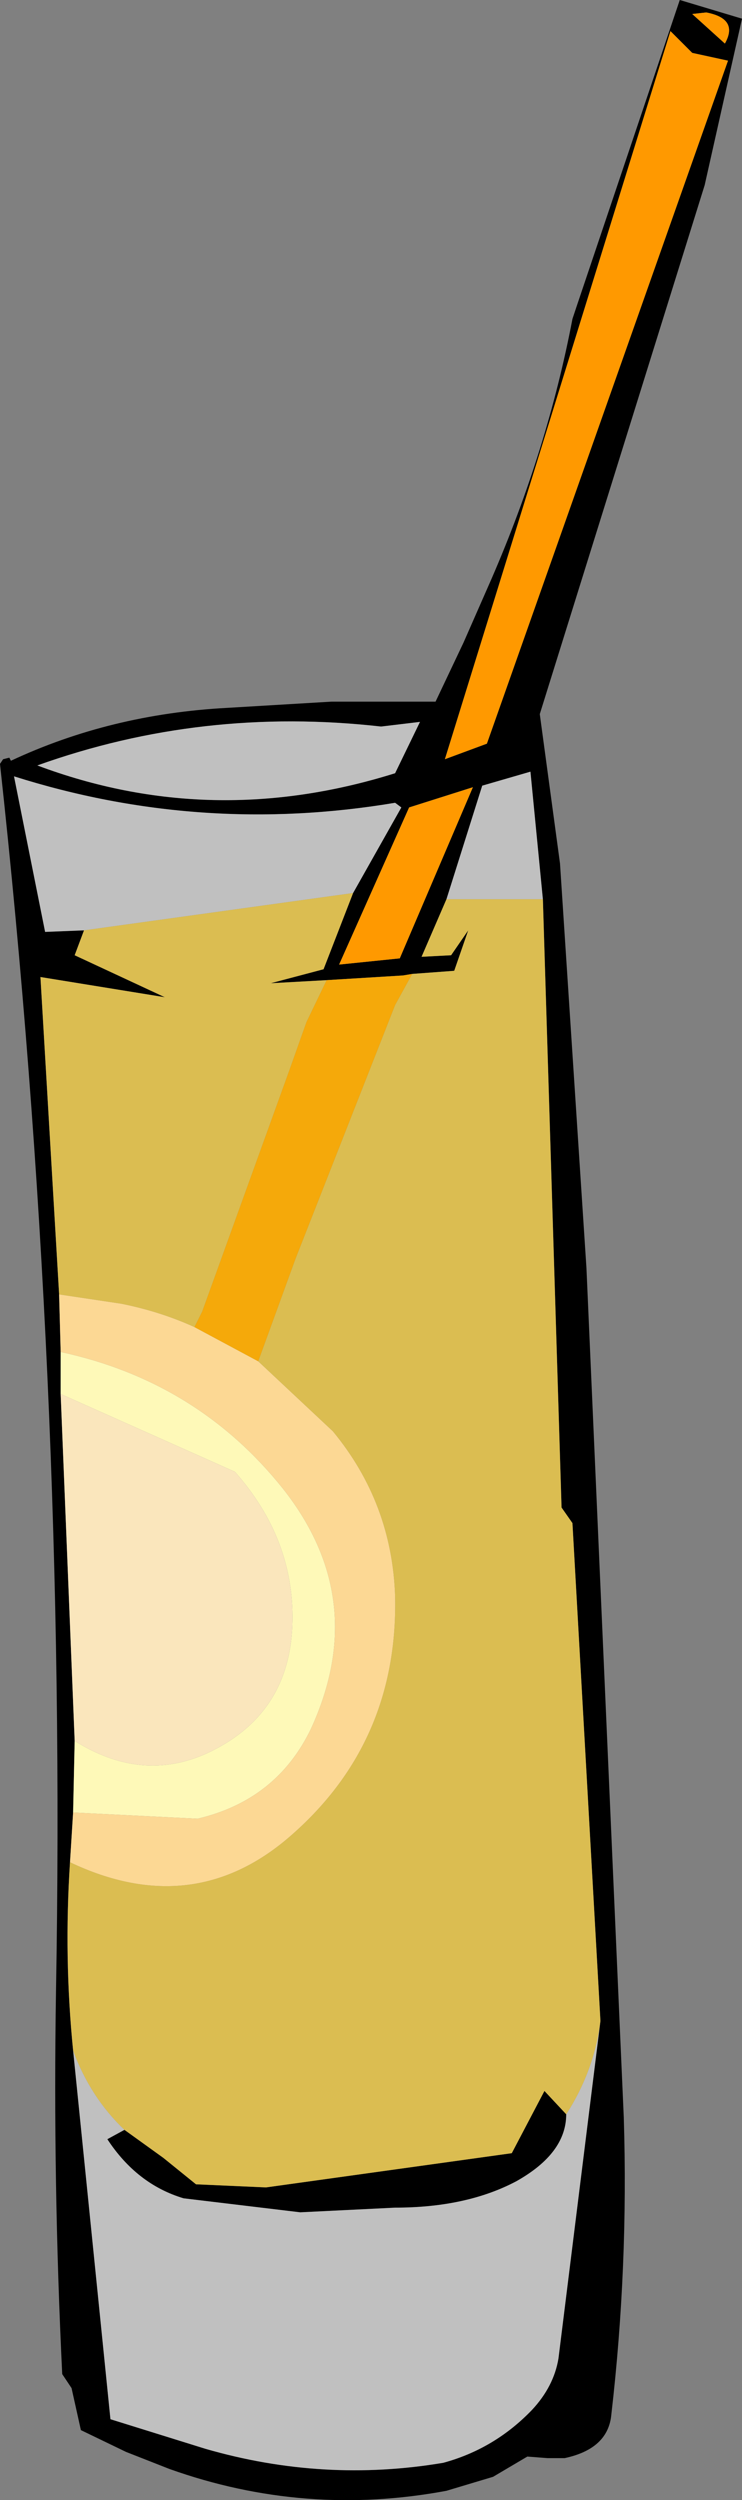 <?xml version="1.0" encoding="UTF-8" standalone="no"?>
<svg xmlns:xlink="http://www.w3.org/1999/xlink" height="80.35px" width="23.85px" xmlns="http://www.w3.org/2000/svg">
  <rect width="100%" height="100%" fill="#808080" stroke="none"/>
  <g transform="matrix(1.0, 0.0, 0.0, 1.0, 11.9, 40.15)">
    <path d="M11.5 -38.2 L10.35 -38.45 9.65 -39.15 2.4 -15.75 3.75 -16.25 11.5 -38.2 M10.35 -39.7 L11.4 -38.75 Q11.85 -39.55 10.8 -39.75 L10.35 -39.7 M6.5 -29.9 L6.65 -30.35 9.95 -40.15 11.95 -39.55 10.75 -34.2 5.45 -17.2 6.1 -12.4 6.95 0.6 8.15 27.9 Q8.3 32.7 7.75 37.45 7.65 38.55 6.25 38.85 L5.7 38.85 5.05 38.8 3.95 39.45 2.45 39.9 Q-2.1 40.75 -6.45 39.2 L-7.85 38.65 -9.3 37.95 -9.6 36.6 -9.9 36.15 Q-10.2 30.0 -10.1 23.85 -9.75 4.1 -11.9 -15.6 L-11.8 -15.75 -11.6 -15.8 -11.55 -15.7 Q-8.35 -17.2 -4.6 -17.4 L-1.25 -17.6 2.1 -17.6 3.0 -19.5 3.9 -21.55 Q5.7 -25.7 6.5 -29.9 M-0.55 -11.45 L1.0 -14.2 0.8 -14.35 Q-5.45 -13.3 -11.45 -15.2 L-10.45 -10.2 -9.2 -10.25 -9.5 -9.45 -6.6 -8.1 -10.6 -8.75 -10.0 1.45 -9.95 3.3 -9.95 4.65 -9.5 15.8 -9.55 18.1 -9.65 19.7 Q-9.85 22.75 -9.55 25.75 L-8.35 37.6 -5.3 38.55 Q-1.5 39.65 2.35 39.0 4.0 38.55 5.2 37.3 5.9 36.55 6.05 35.65 L7.4 24.8 6.5 8.8 6.15 8.3 5.55 -11.25 5.15 -15.35 3.6 -14.9 2.45 -11.25 1.65 -9.4 2.6 -9.45 3.15 -10.25 2.7 -8.95 1.35 -8.85 1.05 -8.8 -1.4 -8.65 -3.2 -8.55 -1.5 -9.0 -0.55 -11.45 M3.3 -14.85 L1.25 -14.2 -1.0 -9.15 0.95 -9.35 3.3 -14.85 M1.6 -16.95 L0.35 -16.8 Q-5.4 -17.45 -10.7 -15.55 -5.1 -13.45 0.8 -15.3 L1.6 -16.95 M-7.9 28.3 L-6.65 29.2 -5.6 30.05 -3.35 30.15 4.55 29.05 5.6 27.05 6.3 27.8 Q6.3 29.05 4.7 29.95 3.1 30.8 0.8 30.8 L-2.25 30.95 -6.0 30.5 Q-7.5 30.05 -8.45 28.6 L-7.9 28.3" fill="#000000" fill-rule="evenodd" stroke="none"/>
    <path d="M10.35 -39.7 L10.8 -39.75 Q11.85 -39.55 11.4 -38.75 L10.35 -39.7 M11.5 -38.2 L3.75 -16.25 2.4 -15.75 9.65 -39.15 10.35 -38.45 11.5 -38.2 M3.3 -14.85 L0.95 -9.35 -1.0 -9.15 1.25 -14.2 3.3 -14.85" fill="#ff9900" fill-rule="evenodd" stroke="none"/>
    <path d="M-9.2 -10.25 L-10.45 -10.2 -11.45 -15.2 Q-5.45 -13.3 0.8 -14.35 L1.0 -14.2 -0.55 -11.45 -9.2 -10.25 M2.45 -11.25 L3.6 -14.9 5.15 -15.35 5.55 -11.25 2.45 -11.25 M7.4 24.8 L6.05 35.65 Q5.9 36.55 5.2 37.3 4.0 38.55 2.35 39.0 -1.5 39.65 -5.3 38.55 L-8.35 37.6 -9.55 25.75 Q-9.0 27.25 -7.9 28.3 L-8.45 28.6 Q-7.5 30.05 -6.0 30.5 L-2.25 30.95 0.8 30.8 Q3.1 30.8 4.7 29.95 6.3 29.05 6.3 27.8 7.2 26.4 7.4 24.8 M1.6 -16.95 L0.8 -15.3 Q-5.1 -13.45 -10.7 -15.55 -5.4 -17.45 0.35 -16.8 L1.6 -16.95" fill="#ffffff" fill-opacity="0.502" fill-rule="evenodd" stroke="none"/>
    <path d="M-9.55 18.1 L-9.5 15.8 Q-7.35 17.15 -5.25 16.2 -2.55 14.95 -2.5 11.95 -2.45 9.3 -4.35 7.15 L-9.95 4.65 -9.95 3.3 Q-5.55 4.25 -2.8 7.7 0.0 11.25 -1.9 15.4 -3.0 17.7 -5.55 18.3 L-9.55 18.1" fill="#fef9b8" fill-rule="evenodd" stroke="none"/>
    <path d="M-9.5 15.8 L-9.95 4.65 -4.35 7.15 Q-2.45 9.3 -2.5 11.95 -2.55 14.95 -5.25 16.2 -7.35 17.15 -9.5 15.8" fill="#fae6bc" fill-rule="evenodd" stroke="none"/>
    <path d="M-9.65 19.7 L-9.55 18.1 -5.55 18.3 Q-3.0 17.7 -1.9 15.4 0.0 11.25 -2.8 7.7 -5.55 4.25 -9.95 3.3 L-10.0 1.45 -8.0 1.75 Q-6.75 2.0 -5.65 2.5 L-3.6 3.6 -1.2 5.85 Q0.7 8.15 0.8 11.15 0.9 15.8 -2.5 18.8 -5.65 21.6 -9.65 19.7" fill="#fcd894" fill-rule="evenodd" stroke="none"/>
    <path d="M-2.25 30.95 L0.8 30.8 -2.25 30.95" fill="#fcefba" fill-rule="evenodd" stroke="none"/>
    <path d="M-0.55 -11.45 L-1.5 -9.0 -3.2 -8.55 -1.4 -8.65 -2.05 -7.3 -2.6 -5.75 -5.4 2.0 -5.65 2.5 Q-6.75 2.0 -8.0 1.75 L-10.0 1.45 -10.6 -8.75 -6.6 -8.1 -9.5 -9.45 -9.2 -10.25 -0.55 -11.45 M1.35 -8.85 L2.7 -8.95 3.15 -10.25 2.6 -9.45 1.65 -9.4 2.45 -11.25 5.55 -11.25 6.15 8.3 6.5 8.8 7.4 24.8 Q7.2 26.4 6.3 27.8 L5.6 27.05 4.55 29.05 -3.35 30.15 -5.6 30.05 -6.65 29.2 -7.9 28.3 Q-9.0 27.25 -9.55 25.75 -9.85 22.75 -9.65 19.7 -5.65 21.6 -2.5 18.8 0.9 15.8 0.8 11.15 0.7 8.15 -1.2 5.85 L-3.6 3.6 -2.4 0.3 0.8 -7.85 1.35 -8.85" fill="#f1cb45" fill-opacity="0.8" fill-rule="evenodd" stroke="none"/>
    <path d="M-1.4 -8.65 L1.05 -8.8 1.35 -8.85 0.8 -7.85 -2.4 0.3 -3.6 3.6 -5.65 2.5 -5.4 2.0 -2.6 -5.75 -2.05 -7.3 -1.4 -8.65" fill="#f5a90a" fill-rule="evenodd" stroke="none"/>
  </g>
</svg>
